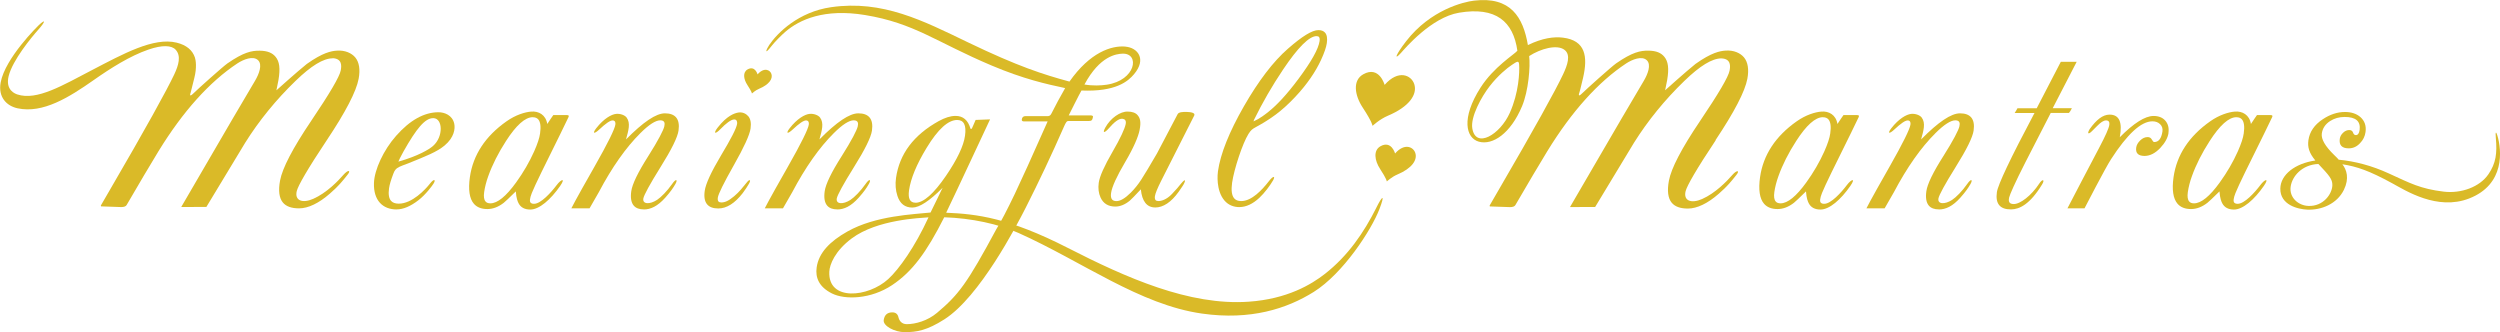 <?xml version="1.0" encoding="UTF-8"?>
<svg id="Layer_2" data-name="Layer 2" xmlns="http://www.w3.org/2000/svg" viewBox="0 0 504.06 66.96">
  <defs>
    <style>
      .cls-1 {
        fill: #daba28;
      }
    </style>
  </defs>
  <g id="Layer_1-2" data-name="Layer 1">
    <g>
      <path class="cls-1" d="m79.96,42.23c-2.76,0-4.68-1.79-4.56-5.34.09-2.65,1.91-6.62,4.48-9.52,2.77-3.14,5.64-4.73,8.51-4.74h.02c1.18,0,2.81.57,3.18,2.32.21.99,0,2.75-1.94,4.38-1.55,1.3-3.77,2.16-7.33,3.6-.53.21-1.75.61-2.21.94-.24.18-.54.42-.79,1.12-.49,1.29-.77,2.2-.88,2.98-.17,1.17-.03,2.02.4,2.52.33.38.85.57,1.55.57h.01c2.68,0,5.33-2.81,6.31-4.06.79-1.02,1.19-.81.75-.06-.29.5-1.66,2.33-3.1,3.43-1.58,1.22-3.06,1.85-4.4,1.85h-.02Zm.36-9.64c4-1.13,6.22-2.48,7-3.17,2.12-1.88,1.96-5.54.08-5.6-1.71-.06-3.47,2.17-6.04,6.71-.54.94-.98,1.88-1.04,2.06Z"/>
      <path class="cls-1" d="m106.92,42.25c-1.13,0-1.92-.42-2.36-1.26-.19-.36-.46-.99-.56-2.4-1.3,1.28-2.1,2.04-2.43,2.3-1.08.84-2.19,1.26-3.3,1.26h-.02c-1.18,0-2.09-.36-2.7-1.06-.9-1.03-1.17-2.85-.81-5.39.64-4.46,3.12-8.24,7.39-11.24,1.84-1.3,3.72-1.86,4.96-1.96,1.51-.13,2.95.64,3.25,2.5.27-.44,1.22-1.8,1.22-1.8h2.69c.5.02.48.15.36.44,0,0-.68,1.43-1.58,3.26-3.24,6.55-5.13,10.34-5.8,12.01-.44,1.11-.48,1.73-.23,1.97.14.13.34.21.64.21h0c1.38.05,3.49-2.3,4.59-3.76.92-1.23,1.85-1.5.73.13-1.94,2.81-4.25,4.79-6.03,4.79h-.01Zm.49-18.62h0c-1.53,0-3.34,1.62-5.39,4.81-1.54,2.38-2.75,4.77-3.58,7.09-.4,1.1-.67,2.17-.82,3.19-.13.91-.04,1.55.28,1.91.21.25.53.37.97.37h0c1.43,0,3.17-1.42,5.18-4.2,1.47-2.03,2.7-4.15,3.66-6.3.66-1.49,1.06-2.7,1.18-3.59h0c.2-1.38.07-2.33-.36-2.83-.26-.3-.62-.44-1.11-.44Z"/>
      <path class="cls-1" d="m367.05,42.25c-1.13,0-1.92-.42-2.36-1.26-.19-.36-.46-.99-.56-2.4-1.3,1.28-2.1,2.04-2.43,2.3-1.08.84-2.19,1.26-3.3,1.26h-.02c-1.18,0-2.09-.36-2.7-1.06-.9-1.03-1.17-2.85-.81-5.39.64-4.46,3.12-8.24,7.39-11.24,1.84-1.3,3.72-1.86,4.96-1.96,1.51-.13,2.95.64,3.25,2.5.27-.44,1.22-1.8,1.22-1.8h2.69c.5.02.48.15.36.44,0,0-.68,1.43-1.58,3.26-3.24,6.55-5.13,10.34-5.8,12.01-.44,1.11-.48,1.73-.23,1.97.14.13.34.21.64.21h0c1.38.05,3.49-2.3,4.59-3.76.92-1.23,1.85-1.5.73.13-1.94,2.81-4.25,4.79-6.03,4.79h-.01Zm.49-18.62h0c-1.53,0-3.34,1.62-5.39,4.81-1.54,2.38-2.75,4.77-3.58,7.09-.4,1.1-.67,2.17-.82,3.19-.13.91-.04,1.55.28,1.91.21.25.53.37.97.37h0c1.43,0,3.17-1.42,5.18-4.2,1.47-2.03,2.7-4.15,3.66-6.3.66-1.49,1.06-2.7,1.18-3.59h0c.2-1.38.07-2.33-.36-2.83-.26-.3-.62-.44-1.11-.44Z"/>
      <path class="cls-1" d="m450.42,42.25c-1.13,0-1.92-.42-2.36-1.26-.19-.36-.46-.99-.56-2.4-1.3,1.28-2.1,2.04-2.43,2.3-1.08.84-2.19,1.26-3.3,1.26h-.02c-1.18,0-2.09-.36-2.7-1.06-.9-1.03-1.17-2.85-.81-5.39.64-4.46,3.12-8.24,7.39-11.24,1.84-1.3,3.72-1.86,4.96-1.96,1.51-.13,2.95.64,3.25,2.5.27-.44,1.22-1.8,1.22-1.8h2.69c.5.02.48.15.36.44,0,0-.68,1.43-1.58,3.26-3.24,6.55-5.13,10.34-5.8,12.01-.44,1.11-.48,1.73-.23,1.97.14.13.34.21.64.21h0c1.38.05,3.49-2.3,4.59-3.76.92-1.23,1.85-1.5.73.13-1.94,2.81-4.25,4.79-6.03,4.79h-.01Zm.49-18.62h0c-1.53,0-3.34,1.62-5.39,4.81-1.54,2.38-2.75,4.77-3.58,7.09-.4,1.1-.67,2.17-.82,3.19-.13.91-.04,1.55.28,1.91.21.25.53.37.97.37h0c1.43,0,3.17-1.42,5.18-4.2,1.47-2.03,2.7-4.15,3.66-6.3.66-1.49,1.06-2.7,1.18-3.59h0c.2-1.38.07-2.33-.36-2.83-.26-.3-.62-.44-1.11-.44Z"/>
      <path class="cls-1" d="m129.81,42.22c-.91,0-1.58-.25-2.02-.75-.53-.61-.7-1.59-.51-2.92.2-1.43,1.35-3.81,3.42-7.06,2.04-3.22,3.07-5.25,3.24-6,.15-.66.09-1.22-.81-1.23h0c-.95,0-2.29.87-4.01,2.58-2.91,2.89-5.74,6.9-8.39,11.92-.34.57-1.86,3.24-1.86,3.24h-3.67s.53-1.15,4.63-8.34c2.75-4.83,4.11-7.62,4.24-8.52.05-.36.02-.74-.41-.85-.55-.14-1.64.7-2.8,1.79-1.06,1-1.5.88-.64-.23,1.5-1.92,3.03-2.79,4.01-2.89.86-.09,1.79.28,2.12.75.81,1.12.38,2.56-.13,4.4,3.49-3.53,6.06-5.26,7.84-5.26h.01c1.02,0,1.77.27,2.24.81.5.58.67,1.48.5,2.67-.19,1.34-1.41,3.82-3.63,7.36-2.2,3.52-3.33,5.64-3.46,6.3-.23,1.2,1.26,1.28,2.76.31.77-.5,2.04-1.77,3.04-3.21.85-1.22,1.15-.84.67-.01s-.98,1.57-2.04,2.76c-1.56,1.75-2.97,2.39-4.33,2.39h-.01Z"/>
      <path class="cls-1" d="m168.81,42.22c-.91,0-1.58-.25-2.02-.75-.53-.61-.7-1.59-.51-2.92.2-1.43,1.35-3.81,3.42-7.06,2.04-3.22,3.07-5.25,3.24-6,.15-.66.09-1.22-.81-1.23h0c-.95,0-2.29.87-4.01,2.58-2.91,2.89-5.74,6.9-8.39,11.92-.34.57-1.86,3.24-1.86,3.24h-3.67s.53-1.15,4.63-8.34c2.75-4.83,4.11-7.62,4.24-8.52.05-.36.02-.74-.41-.85-.55-.14-1.64.7-2.8,1.79-1.06,1-1.5.88-.64-.23,1.5-1.92,3.03-2.79,4.01-2.89.86-.09,1.79.28,2.12.75.81,1.12.38,2.56-.13,4.4,3.49-3.53,6.06-5.26,7.84-5.26h.01c1.02,0,1.77.27,2.24.81.5.58.67,1.48.5,2.67-.19,1.34-1.41,3.82-3.63,7.36-2.2,3.52-3.33,5.64-3.46,6.3-.23,1.2,1.26,1.28,2.76.31.77-.5,2.04-1.77,3.04-3.21.85-1.22,1.15-.84.67-.01s-.98,1.57-2.04,2.76c-1.56,1.75-2.97,2.39-4.33,2.39h-.01Z"/>
      <path class="cls-1" d="m390.93,42.22c-.91,0-1.58-.25-2.02-.75-.53-.61-.7-1.59-.51-2.92.2-1.43,1.35-3.81,3.42-7.06,2.04-3.22,3.07-5.25,3.24-6,.15-.66.09-1.22-.81-1.23h0c-.95,0-2.29.87-4.01,2.58-2.91,2.89-5.74,6.9-8.39,11.92-.34.57-1.86,3.24-1.86,3.24h-3.67s.53-1.15,4.63-8.34c2.75-4.83,4.11-7.62,4.24-8.52.05-.36.02-.74-.41-.85-.55-.14-1.64.7-2.8,1.79-1.06,1-1.5.88-.64-.23,1.5-1.92,3.03-2.79,4.01-2.89.86-.09,1.79.28,2.12.75.81,1.12.38,2.56-.13,4.4,3.49-3.53,6.06-5.26,7.84-5.26h.01c1.02,0,1.77.27,2.24.81.5.58.67,1.48.5,2.67-.19,1.34-1.41,3.82-3.63,7.36-2.2,3.52-3.33,5.64-3.46,6.3-.23,1.2,1.26,1.28,2.76.31.77-.5,2.04-1.77,3.04-3.21.85-1.22,1.15-.84.67-.01s-.98,1.57-2.04,2.76c-1.56,1.75-2.97,2.39-4.33,2.39h-.01Z"/>
      <path class="cls-1" d="m144.81,42.03c-1.01,0-1.75-.27-2.21-.8-.52-.59-.69-1.52-.51-2.75.2-1.43,1.31-3.83,3.28-7.13,1.96-3.27,3.11-5.44,3.25-6.39.05-.37-.04-.88-.58-.88-.67,0-1.79.92-2.71,1.88-1.23,1.28-1.54.92-.62-.25,1.87-2.39,3.35-2.88,4.15-3.02.85-.15,1.58.25,2,.73.47.54.63,1.38.47,2.51-.18,1.26-1.31,3.74-3.37,7.37-2.04,3.61-3.13,5.81-3.23,6.55-.05.36,0,.62.13.77.12.13.31.2.57.2h0c.7,0,1.44-.29,2.57-1.24s1.67-1.71,2.67-2.92c.47-.57.83-.42.29.46-.37.59-.58.99-1.23,1.84-1.58,2.03-3.22,3.07-4.9,3.07h-.02Z"/>
      <path class="cls-1" d="m232.92,41.83c-1.68,0-2.66-1.23-2.9-3.66-1.19,1.28-1.94,2.05-2.24,2.3-.95.78-1.92,1.17-2.89,1.18h0c-1.44,0-2.44-.61-2.99-1.82-.4-.87-.52-1.87-.37-2.96.18-1.3,1.12-3.39,2.77-6.24,1.64-2.81,2.48-4.7,2.66-5.59.15-.71-.13-1.01-.6-1.09-.75-.12-1.75.71-2.81,1.94-.7.81-1.42,1.17-.69-.17,1.04-1.91,3.04-3.29,4.54-3.22s0,0,0,0c.83,0,1.55.23,1.95.7.54.62.75,1.38.41,3.06-.26,1.31-1.16,3.47-2.89,6.4-1.71,2.9-2.67,5-2.85,6.25-.09.61-.02,1.06.21,1.32.18.21.48.32.88.32h0c.78,0,1.76-.58,2.9-1.72.78-.79,1.49-1.67,2.1-2.62.62-.95,1.68-2.72,3.16-5.26.97-1.87,3.95-7.55,4.18-7.95s1.01-.45,1.84-.43,1.75.18,1.5.72c-.16.35-2.81,5.59-6.66,13.15-.76,1.51-1.19,2.56-1.27,3.12-.05.36,0,.62.13.78.11.13.31.2.57.2h0c.6,0,1.64-.28,2.72-1.41s1.21-1.33,1.79-2.04c1.17-1.42.98-.51.37.42-.39.59-.2.32-.8,1.17-1.5,2.09-3.1,3.16-4.76,3.16h0Z"/>
      <path class="cls-1" d="m249.92,41.76c-1.15,0-2.24-.39-3.04-1.33-1.76-2.06-1.38-5.45-1.31-5.9.5-3.51,2.26-7.92,5.23-13.1,2.94-5.12,5.92-9.03,8.87-11.6,2.88-2.53,4.9-3.76,6.15-3.76h0c.59,0,1.04.17,1.34.51.38.43.5,1.14.36,2.11h0c-.12.83-.51,1.97-1.17,3.4-1.1,2.38-2.82,4.93-5.24,7.49-2.73,2.89-4.92,4.42-7.96,6.08-.62.34-.92.54-1.42,1.33-1.19,1.89-2.91,7.08-3.31,9.86-.21,1.51-.07,2.57.43,3.15.31.36.78.54,1.38.54h0c2.15.03,4.28-2.3,5.61-4.01.89-1.15,1.37-1.08.83-.15-.6,1.04-1.69,2.51-2.76,3.51-1.32,1.23-2.66,1.85-4,1.86h-.01Zm15.54-34.48h0c-1.49,0-3.77,2.28-6.78,6.77-2.18,3.25-4.14,6.64-5.83,10.09-.04.07-.08.18-.12.34.36-.22,1.05-.36,2.97-1.9,1.67-1.33,3.63-3.36,6.09-6.66,2.61-3.5,4.05-6.07,4.27-7.64h0c.05-.39.01-.67-.12-.82-.1-.12-.26-.17-.48-.17Z"/>
      <path class="cls-1" d="m417.75,21.8c-.21.44-.41.76-.6.97h-3.67s-5.13,9.99-5.13,9.99c-2.09,4.1-3.12,6.46-3.26,7.06-.24,1.07.25,1.29.88,1.32,1.31.06,3.62-1.71,5.19-4.12.69-1.06,1.19-.81.56.19-2.44,4-4.56,5-6.24,5.01-2.24.02-3.19-1.15-2.86-3.47.22-1.52,2.7-6.77,7.58-15.96h-4c.16-.22.34-.55.57-.96h3.88s4.86-9.37,4.86-9.37h3.2s-4.83,9.35-4.83,9.35h3.87Z"/>
      <path class="cls-1" d="m437.23,26.77c-.14.99-.68,2-1.63,3.02-1.02,1.09-2.08,1.64-3.19,1.65-1.29,0-1.86-.56-1.7-1.69.07-.51.34-.98.8-1.43.46-.45.96-.68,1.5-.68.39,0,.67.16.85.5.18.33.34.5.48.5.9,0,1.45-.72,1.66-2.14.08-.58-.07-1.07-.47-1.46-.4-.39-.91-.58-1.55-.58-2.28,0-5.06,2.56-8.35,7.65-1.16,1.78-5.34,9.89-5.34,9.89h-3.44s5.48-10.53,6.4-12.22c1.26-2.38,1.94-3.91,2.04-4.6.09-.6-.14-.91-.67-.9s-1.09.42-1.77,1.1c-.53.53-.85.85-.97.97-.84.88-1.12.62-.55-.32,1.34-1.87,2.62-2.92,4.01-2.92,1.95,0,2.63,1.51,2.06,4.56,2.83-2.85,5.09-4.28,6.79-4.29,1.05,0,1.85.32,2.4.96.55.64.76,1.46.62,2.45Z"/>
      <path class="cls-1" d="m277.53,41.83c-2.56,5.11-5.75,9.75-10.38,13.38-2.75,2.15-7.61,5.08-15.38,5.62-11.99.84-24.72-4.84-36.54-10.88s-18.33-6.81-24.46-7.06c2.38-4.92,8.18-17.43,8.85-18.82l-2.91.11c-.1.23-.26.63-.44,1.02-.21.45-.35,1.01-.6.73-.49-1.71-1.5-2.57-3.02-2.56-1.01,0-2.14.36-3.41,1.06-5.03,2.8-7.89,6.61-8.58,11.44-.18,1.29-.09,2.49.28,3.62.51,1.58,1.52,2.36,3.02,2.36,1.42,0,3.45-1.33,6.1-3.99,0-.06-1.97,4.11-2.44,4.99-3.41.37-11.08.62-16.75,3.82-3.56,2-5.79,4.31-6.21,7.24-.3,2.09.49,3.96,3.09,5.26s7.81,1.19,12.13-1.69c4.06-2.71,6.91-6.57,10.5-13.67,5.5.17,10.99,1.37,15,3.17,12.83,5.75,24.4,14.47,37,16.25,9.75,1.38,17.07-.97,22.5-4.37,5.92-3.71,11.62-12.46,13.25-16.71,1.16-3.04.62-2.79-.62-.29Zm-98.44,14.44c-4.05,3.71-12.19,4.52-11.88-1.51.07-1.43,1.13-4.16,4.52-6.69,5.15-3.84,13.86-4.11,15.48-4.25-2.74,5.97-5.94,10.45-8.12,12.45Zm5.5-15.4c-1.11,0-1.54-.82-1.31-2.48.34-2.4,1.53-5.27,3.56-8.6,2.27-3.73,4.32-5.6,6.15-5.6,1.35,0,1.88,1.06,1.58,3.18-.29,2.07-1.58,4.77-3.86,8.11-2.46,3.59-4.5,5.39-6.12,5.4Z"/>
      <path class="cls-1" d="m152.74,14.99s-.5-1.83-2-1c-1.02.57-.83,1.96-.05,3.15.91,1.38.92,1.71.92,1.71,0,0,.64-.62,1.46-.96,2-.84,2.78-2,2.47-2.97-.27-.85-1.5-1.41-2.79.07Z"/>
      <path class="cls-1" d="m279.17,17.11s-1.07-3.93-4.29-2.14c-2.19,1.21-1.79,4.2-.11,6.74,1.95,2.97,1.97,3.67,1.97,3.67,0,0,1.37-1.32,3.12-2.06,4.29-1.81,5.96-4.29,5.29-6.36-.59-1.82-3.21-3.01-5.98.16Z"/>
      <path class="cls-1" d="m281.28,30.94s-.73-2.68-2.93-1.46c-1.49.83-1.22,2.86-.08,4.6,1.33,2.02,1.35,2.51,1.35,2.51,0,0,.93-.9,2.13-1.41,2.93-1.23,4.07-2.93,3.61-4.34-.4-1.24-2.19-2.06-4.08.11Z"/>
      <path class="cls-1" d="m503.53,27.33c-.25-.83-.44-.88-.31.5.28,3.07.03,5.08-1.5,7.31-1.75,2.56-5.48,3.92-9,3.5-4.69-.56-6.75-1.69-11.12-3.69-3.37-1.54-6.75-2.44-10.06-2.75-.31-.37-.5-.54-.91-.94-1.82-1.77-2.65-3.21-2.5-4.32.14-1.05.7-1.9,1.67-2.53.85-.55,1.83-.83,2.94-.83,2.24,0,3.24.86,3.02,2.61-.1.7-.35,1.05-.76,1.05-.27,0-.46-.17-.57-.51-.12-.34-.37-.51-.76-.51-.45,0-.87.18-1.25.55-.38.36-.6.77-.66,1.21-.18,1.29.43,1.94,1.82,1.93.86,0,1.62-.35,2.26-1.04.62-.63.99-1.38,1.11-2.25.17-1.24-.17-2.24-1.03-3.01-.79-.69-1.83-1.03-3.12-1.03-1.52,0-3.01.49-4.48,1.47-1.69,1.12-2.65,2.53-2.89,4.23-.19,1.37.13,2.55,1.4,4.08-4.12.6-7.01,2.86-7.06,5.66-.06,3.31,3.56,4.17,5.44,4.25,2.81.12,5.98-1.13,7.38-4,1.12-2.31.56-4.03-.31-5.15,2.94.47,5.37,1.28,10.06,3.84,2.72,1.48,9.06,5.56,15.5,3.06,7.3-2.83,6.56-9.81,5.69-12.69Zm-38.11,14.19c-2.02-.08-3.88-1.68-3.57-3.88.3-2.12,2.3-4.44,5.59-4.58,2.15,2.28,2.85,3.06,2.82,4.28-.04,1.74-1.79,4.3-4.84,4.18Z"/>
      <path class="cls-1" d="m226.88,9.39c-2.8-.23-7.1,1.15-11.25,7.06-5.23-1.42-10.31-3.02-20.48-7.92-9-4.33-17.17-8.58-27.58-7.08-6.56.94-10.81,5.16-12.47,7.61-.55.82-1.19,2.34.51.16.58-.75,1.92-2.11,2.71-2.79,2.88-2.49,7.89-4.75,16.09-3.4,10,1.65,14.27,5.42,25.5,10.17,6.46,2.73,11.04,3.75,14.85,4.56-1,1.75-1.98,3.55-2.74,5.08-.17.31-.26.5-.67.57h-4.59c-.45,0-.68.25-.74.67-.04.27.12.4.44.4h4.77c-3.22,7.25-5.42,12.11-6.61,14.59-1.6,3.34-2.84,5.71-3.72,7.11-5.9,10.95-7.58,13.2-11.99,16.91-1.9,1.59-4.31,2.26-6.07,2.27-1.07,0-1.53-.73-1.69-1.39-.15-.66-.57-.99-1.24-.99-1,0-1.58.52-1.73,1.55-.17,1.17,2.17,2.44,4.26,2.44,2.37,0,4.44-.33,7.98-2.59,7.1-4.54,14.47-18.73,16.38-22.48,2.65-5.23,5.24-10.71,7.76-16.45.14-.33.28-.59.4-.77.09-.13.2-.28.43-.28.33,0,4.1,0,4.1,0,.29-.02.56,0,.71-.27.08-.15.11-.29.17-.56.06-.31-.42-.29-.4-.3h-4.49s2.18-4.37,2.57-5.02c6.92.29,9.39-1.85,10.6-3.29,2.58-3.06.75-5.35-1.75-5.56Zm-3.75,7.69c-1.15.17-2.75.25-4.48-.04,3.12-5.81,6.47-6.17,7.68-6.22,3.53-.12,2.73,5.38-3.2,6.26Z"/>
      <path class="cls-1" d="m311.47,15.03s.02-.02.02-.02c.02-.09.01-.08-.02.02Z"/>
      <path class="cls-1" d="m67.06,11.73c1.97.09,1.81,1.59,1.64,2.48-.23,1.23-2.18,4.56-5.97,10.18-3.7,5.48-5.8,9.52-6.26,12-.38,2.04-.19,3.54.57,4.45.65.78,1.74,1.17,3.24,1.17h.02c1.85,0,4-1.04,6.23-2.99,1.8-1.57,2.51-2.49,3.56-3.81.75-.94.06-1-.81,0-1.17,1.34-3.44,3.69-6.12,4.88-2.16.95-3.81.38-3.32-1.59.27-1.08,2.19-4.45,6.06-10.25,3.78-5.66,5.94-9.82,6.41-12.36.35-1.87.11-3.36-.68-4.31-.72-.86-2.04-1.49-3.72-1.37-1.13.08-2.83.39-6.06,2.69-1.89,1.51-6.12,5.31-6.12,5.31,0,0,.31-1.48.41-2.05.4-2.38.21-3.76-.58-4.71-.63-.76-1.57-1.21-3.2-1.23s-3.25.31-6.5,2.56c-.9.62-6.14,5.32-6.81,6-1.07,1.08-.62-.06-.62-.06,0,0,.18-.74.75-3,.54-2.11.29-3.63.12-4.12-.49-1.48-1.69-2.51-3.68-3-4.63-1.15-10.85,2.3-16.97,5.48-6.01,3.13-11.22,6.27-15.16,4.96-.35-.12-2.47-.82-1.74-3.72.79-3.17,4.55-7.75,5.98-9.35s1.58-2.31.04-.85c-.08.07-6.74,6.58-7.64,11.52-.53,2.91,1.16,4.72,3.43,5.2,5.1,1.09,10.39-2.23,15.28-5.66,3.46-2.43,7.35-4.9,11.08-6.18,2.78-.96,4.68-.89,5.51.04,1.12,1.25.58,3.1-.3,4.97-1.5,3.18-5.75,10.89-13.03,23.37-1.02,1.74-1.61,2.76-1.76,3.04,0,.07,0,.13.04.19.58,0,1.92.05,4.07.14.55,0,.92-.14,1.07-.4,2.57-4.42,4.74-8.08,6.44-10.87,4.93-8.03,10.29-13.99,15.92-17.71,1.17-.76,3.17-1.61,4.17-.61.89.89.18,2.75-.62,4.11-6.34,10.68-11.25,19.29-14.87,25.43,0,.02,0,.03,0,.04l5.05-.02,7.83-12.95c2.8-4.46,6.21-8.65,10.14-12.45,3.16-3.06,5.61-4.56,7.49-4.56h0Z"/>
      <path class="cls-1" d="m345.9,28.24c3.78-5.66,5.94-9.82,6.41-12.36.35-1.87.11-3.36-.68-4.31-.72-.86-2.04-1.49-3.72-1.37-1.13.08-2.83.39-6.06,2.69-1.89,1.51-6.12,5.31-6.12,5.31,0,0,.31-1.48.41-2.05.4-2.38.21-3.76-.58-4.71-.63-.76-1.57-1.21-3.2-1.23s-3.25.31-6.5,2.56c-.9.62-6.14,5.32-6.81,6-1.07,1.08-.62-.06-.62-.06,0,0,.23-.73.75-3,1-4.33.5-7.56-4.06-8.12-1.76-.22-4.12.06-7.06,1.5-.96-5.63-3.48-9.85-10.87-8.96-2.08.25-8.75,1.83-13.67,8.17-2.18,2.81-2.5,3.97-1.06,2.38.79-.88,6.1-7.18,11.73-8.12,7.42-1.25,10.92,1.77,11.75,7.67-.62.75-4.75,3.25-7.42,7.42-3.97,6.2-2.96,10.21-.33,10.92,2.77.75,6.37-1.63,8.69-7.15,1.31-3.12,1.69-8.04,1.44-10.12,2.33-1.5,5.62-2.4,7.12-1.25,1.34,1.02.58,3.1-.3,4.97-1.5,3.18-5.75,10.89-13.03,23.37-1.02,1.74-1.61,2.76-1.76,3.04,0,.07,0,.13.04.19.58,0,1.92.05,4.07.14.55,0,.92-.14,1.07-.4,2.57-4.42,4.74-8.08,6.44-10.87,4.93-8.03,10.29-13.99,15.92-17.71,1.17-.76,3.17-1.61,4.17-.61.89.89.18,2.75-.62,4.11-6.34,10.68-11.25,19.29-14.87,25.43,0,.02,0,.03,0,.04l5.05-.02,7.83-12.95c2.8-4.46,6.21-8.65,10.14-12.45,3.16-3.06,5.61-4.56,7.49-4.56h0c1.97.09,1.81,1.59,1.64,2.48-.23,1.23-2.18,4.56-5.97,10.18-3.7,5.48-5.8,9.52-6.26,12-.38,2.04-.19,3.54.57,4.45.65.78,1.74,1.17,3.24,1.17h.02c1.85,0,4-1.04,6.23-2.99,1.8-1.57,2.51-2.49,3.56-3.81.75-.94.06-1-.81,0-1.17,1.34-3.44,3.69-6.12,4.88-2.16.95-3.81.38-3.32-1.59.27-1.08,2.19-4.45,6.06-10.25Zm-41.49-5.48c-1.96,4.4-6.88,7.31-7.56,3.12-.38-2.32,1.83-6.35,3.5-8.5s3.5-3.65,4.5-4.31,1.38-.94,1.44-.06c.11,1.53-.06,5.69-1.88,9.75Z"/>
    </g>
  </g>
</svg>